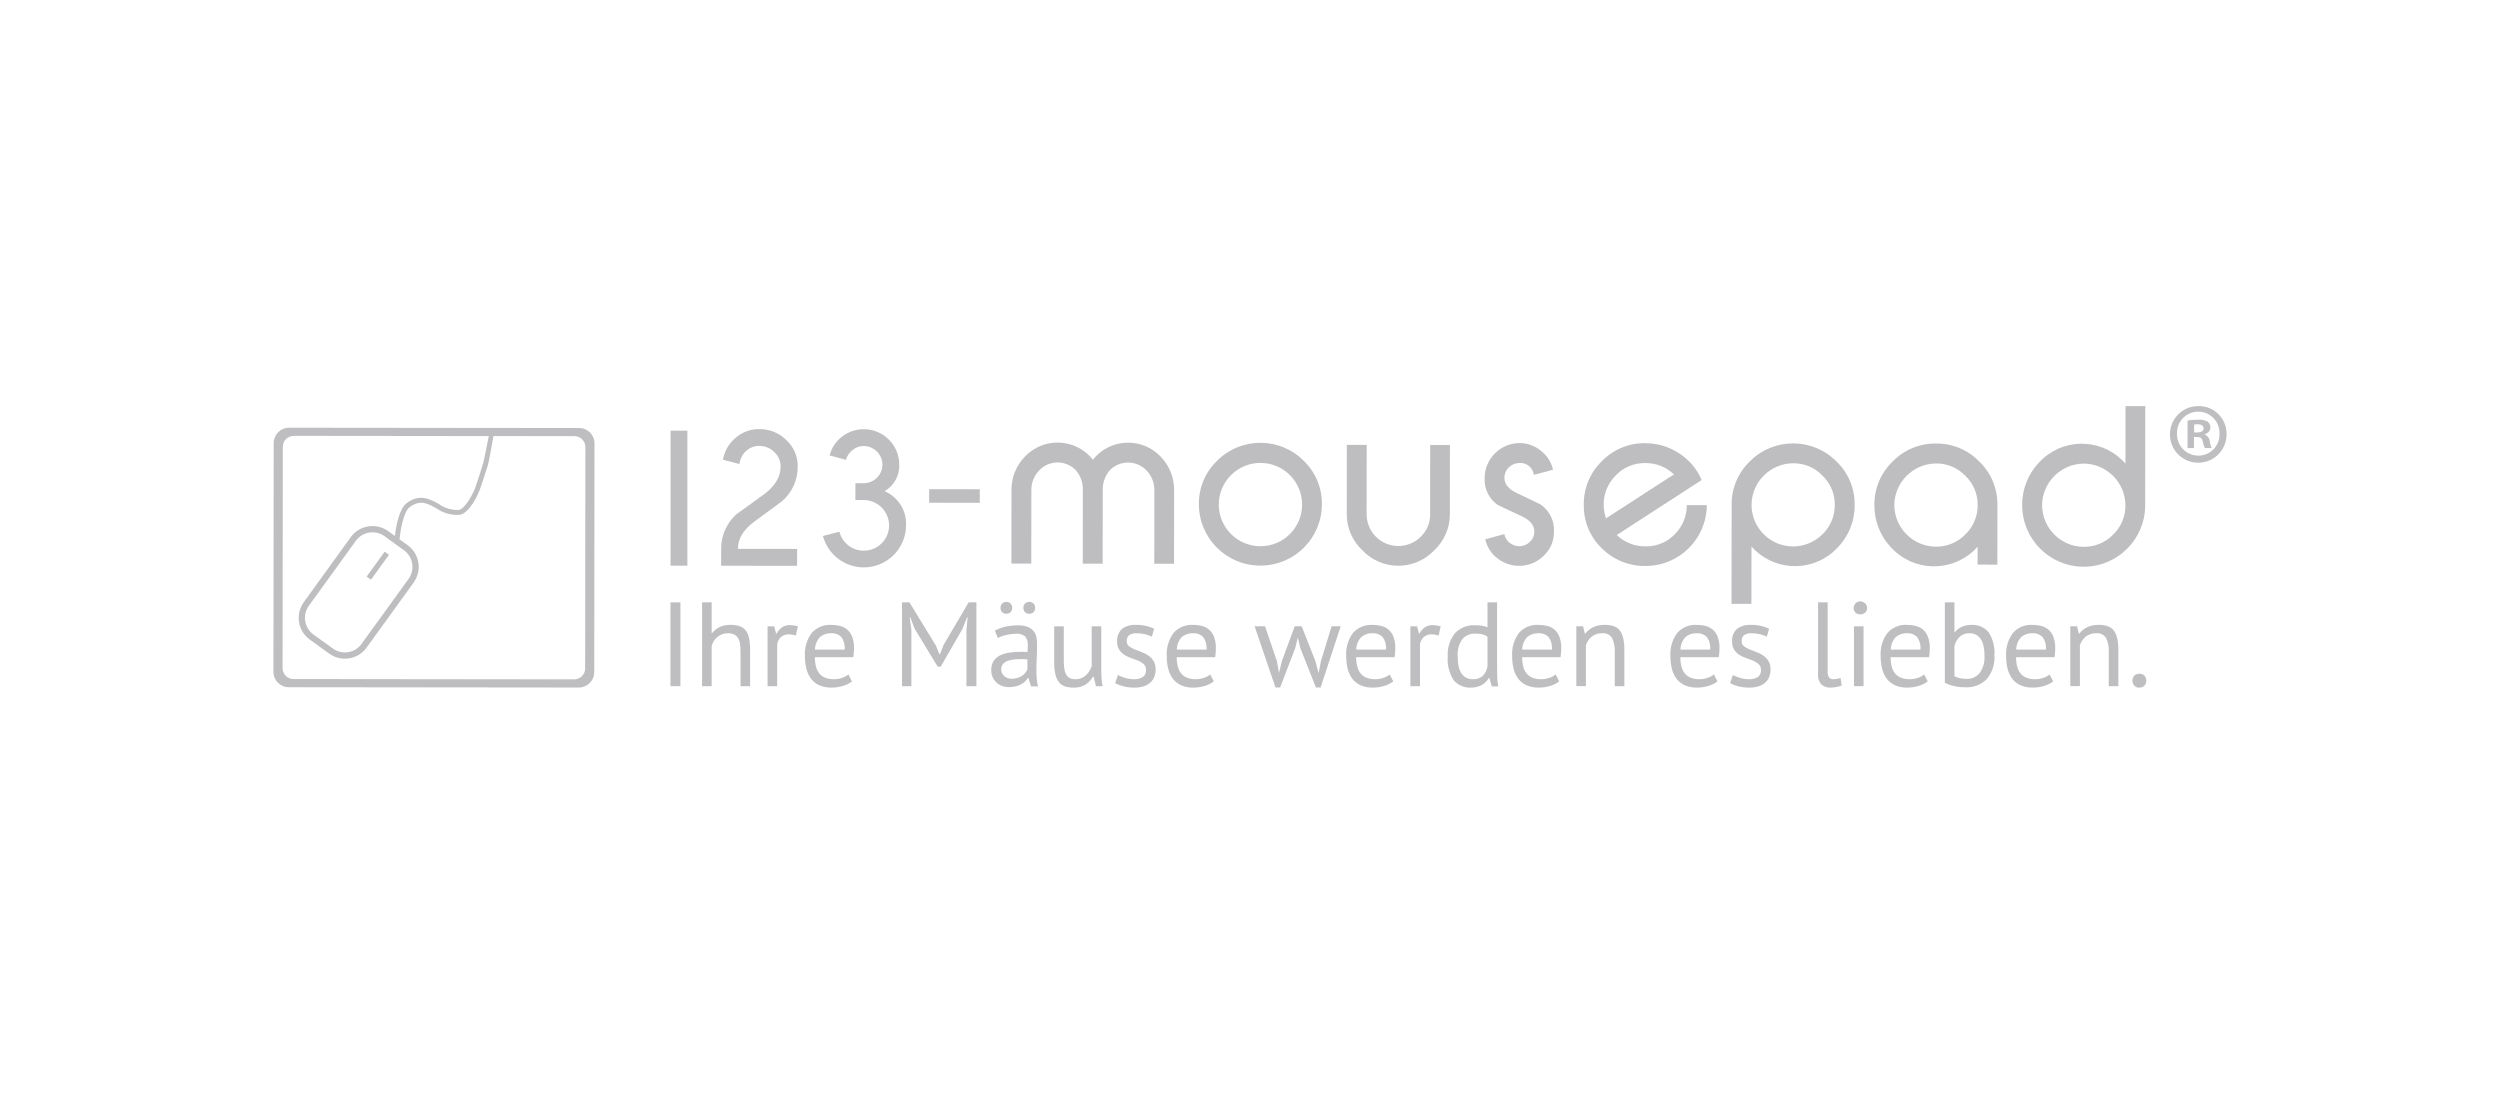 <?xml version="1.0" encoding="UTF-8"?>
<svg id="Ebene_1" data-name="Ebene 1" xmlns="http://www.w3.org/2000/svg" viewBox="0 0 160 70">
  <defs>
    <style>
      .cls-1 {
        fill: #bebdbf;
        stroke-width: 0px;
      }
    </style>
  </defs>
  <rect class="cls-1" x="23.197" y="36.035" width="1.963" height=".341" transform="translate(-19.327 34.575) rotate(-54.118)"/>
  <rect class="cls-1" x="42.916" y="27.564" width="1.076" height="8.641"/>
  <path class="cls-1" d="m51.015,35.13l-3.785-.004c-.004-.624.326-1.191.99-1.701.308-.228.614-.454.919-.676.304-.223.61-.449.918-.676.637-.554,1.001-1.358.996-2.202.013-.646-.251-1.266-.726-1.704-.457-.459-1.08-.713-1.727-.704-.558-.008-1.099.19-1.52.555-.428.357-.716.855-.811,1.404l1.057.274c.036-.317.185-.611.418-.829.231-.217.538-.336.855-.329.358-.002.702.14.955.394.262.24.409.581.404.937-.001.624-.328,1.194-.983,1.708-.308.229-.614.452-.919.67-.304.22-.611.439-.918.658-.632.564-.991,1.373-.984,2.22l-.001,1.082,4.861.005.002-1.082Z"/>
  <path class="cls-1" d="m56.614,31.434c.604-.346.966-1.0.939-1.696-.001-1.251-1.014-2.265-2.264-2.268-.501-.004-.989.16-1.386.466-.403.297-.688.727-.805,1.214l1.044.28c.067-.252.217-.475.425-.632.203-.166.459-.256.721-.253.653.012,1.178.539,1.189,1.191-.006.655-.536,1.185-1.192,1.189l-.538-0-.001,1.076.538.001c.892.007,1.613.73,1.619,1.622-0.0.895-.726,1.62-1.621,1.619-0-0-.001-0-.001-0-.357.002-.705-.117-.987-.336-.282-.221-.483-.529-.574-.875l-1.052.271c.316,1.184,1.387,2.008,2.613,2.01,1.488.001,2.697-1.2,2.706-2.688.043-.945-.503-1.817-1.371-2.191"/>
  <path class="cls-1" d="m95.842,32.307c.029.021.172.089.427.208.256.119.624.291,1.105.516.549.253.824.583.824.99.002.252-.103.492-.29.661-.182.18-.429.28-.685.275-.112 0-.223-.02-.328-.06-.102-.039-.197-.093-.283-.16-.085-.068-.158-.149-.215-.242-.06-.095-.1-.202-.119-.313l-1.22.333c.106.487.382.92.78,1.221.885.695,2.148.626,2.953-.159.431-.401.672-.966.664-1.554.036-.674-.275-1.32-.824-1.713-.034-.025-.178-.098-.432-.22-.252-.122-.616-.295-1.092-.518-.55-.253-.825-.581-.825-.983-.003-.255.1-.5.284-.677.182-.181.428-.283.685-.282.458-.03.86.304.914.76l1.227-.326c-.108-.486-.384-.919-.78-1.221-.383-.315-.864-.487-1.36-.486-1.229.007-2.225,1.001-2.235,2.23-.039.677.272,1.326.824,1.72"/>
  <path class="cls-1" d="m73.405,30.14c.313.337.483.783.474,1.243l-.005,4.695,1.265.002.005-4.695c.011-.798-.293-1.568-.846-2.144-1.084-1.159-2.902-1.22-4.061-.136-.105.098-.202.204-.291.316-.987-1.249-2.799-1.463-4.049-.476-.111.088-.215.183-.312.286-.554.574-.859,1.344-.85,2.142l-.005,4.695,1.272.002.005-4.695c-.008-.46.163-.905.477-1.242.598-.664,1.621-.718,2.285-.12.03.027.06.056.088.085.304.356.463.813.445,1.28l-.005,4.695,1.273.001.005-4.695c-.016-.467.144-.924.448-1.279.624-.647,1.654-.667,2.301-.043.028.027.054.054.08.082"/>
  <path class="cls-1" d="m91.527,32.92c.009.542-.21,1.063-.605,1.435-.794.79-2.079.786-2.868-.008-.378-.38-.59-.895-.59-1.431l.005-4.442-1.272-.002-.005,4.442c0.0.871.36,1.703.995,2.3,1.203,1.273,3.21,1.33,4.483.127.042-.039.082-.08.122-.121.635-.595.997-1.427.999-2.298l.005-4.442-1.264-.001-.005,4.441Z"/>
  <path class="cls-1" d="m137.299,25.992l-1.265-.001-.004,3.682c-1.344-1.546-3.687-1.709-5.233-.365-.093.081-.181.166-.266.255-.722.739-1.122,1.734-1.111,2.767-.002,2.174,1.758,3.938,3.931,3.94,2.174.002,3.938-1.758,3.94-3.931l.007-6.347Zm-2.062,8.226c-.495.506-1.176.787-1.884.78-1.467-.011-2.652-1.2-2.66-2.667.017-1.464,1.201-2.647,2.666-2.662,1.468.014,2.654,1.2,2.669,2.668.007.709-.279,1.39-.791,1.881"/>
  <rect class="cls-1" x="60.653" y="30.123" width=".868" height="3.241" transform="translate(29.276 92.796) rotate(-89.937)"/>
  <path class="cls-1" d="m80.661,36.197c2.168.008,3.932-1.743,3.94-3.911 0-.002 0-.004 0-.006.016-1.045-.4-2.049-1.15-2.777-1.519-1.538-3.998-1.554-5.536-.035-.01.01-.019.019-.029.029-.752.725-1.171,1.729-1.157,2.774-0,2.168,1.757,3.925,3.925,3.926.002 0.0.005-0.0.007-0m-1.869-5.799c1.047-1.036,2.736-1.028,3.772.019.491.496.768,1.164.772,1.861.008,1.473-1.18,2.673-2.653,2.681-1.473.008-2.673-1.18-2.681-2.653-.004-.717.281-1.405.79-1.909"/>
  <path class="cls-1" d="m118.698,32.318c.016-1.046-.403-2.052-1.158-2.777-1.513-1.536-3.986-1.555-5.522-.041-.012.012-.024.024-.036.035-.752.725-1.171,1.729-1.157,2.774l-.007,6.338,1.272.001.004-3.675c1.355,1.54,3.703,1.69,5.243.335.084-.074.164-.151.241-.232.728-.732,1.132-1.726,1.119-2.759m-2.062,1.88c-1.042,1.036-2.727,1.032-3.763-.01-.496-.499-.775-1.174-.774-1.877.011-1.467,1.2-2.653,2.667-2.662.707-.008,1.386.279,1.874.791.511.489.796,1.169.786,1.876.008.709-.278,1.39-.789,1.881"/>
  <path class="cls-1" d="m123.902,28.387c-1.048-.015-2.055.404-2.783,1.159-.752.725-1.171,1.729-1.156,2.774-.013,1.031.385,2.024,1.105,2.761,1.418,1.495,3.78,1.558,5.276.14.078-.074.152-.151.223-.231l-.001,1.146,1.265.001.004-3.809c.017-1.045-.399-2.05-1.15-2.777-.726-.757-1.733-1.179-2.782-1.164m1.876,5.821c-.495.506-1.175.787-1.883.78-1.467-.011-2.652-1.199-2.66-2.666.018-1.464,1.202-2.646,2.666-2.662.709-.007,1.39.279,1.881.791.512.489.797,1.169.787,1.876.007.709-.279,1.39-.791,1.881"/>
  <path class="cls-1" d="m109.235,32.33l-1.28-.002c.007.704-.274,1.38-.776,1.873-.489.504-1.166.781-1.868.765-.684.011-1.345-.249-1.837-.725l5.434-3.521c-.3-.706-.808-1.303-1.456-1.712-.64-.422-1.39-.645-2.156-.643-1.049-.019-2.058.401-2.784,1.158-.752.731-1.168,1.74-1.149,2.789-.02,1.045.397,2.052,1.15,2.776.741.74,1.75,1.149,2.797,1.134,2.158.006,3.915-1.736,3.925-3.895m-6.599-.015c-.01-.709.271-1.391.776-1.889.489-.516,1.173-.802,1.883-.787.684-.011,1.344.25,1.837.725l-4.349,2.815c-.093-.278-.143-.57-.147-.863"/>
  <path class="cls-1" d="m37.076,27.394l-18.587-.02c-.541.005-.976.447-.973.989l-.016,14.628c-.005.542.429.985.971.991l18.587.02c.542-.005.977-.447.973-.989l.016-14.629c.005-.542-.43-.985-.971-.991m.373,15.38c.003.387-.308.703-.695.706l-17.977-.02c-.387-.004-.697-.321-.693-.708l.015-14.149c-.003-.387.308-.703.695-.707l12.488.014c-.121.617-.313,1.587-.369,1.778-.103.355-.437,1.351-.502,1.546h-.002c-.206.513-.672,1.347-1.048,1.402-.454.022-.902-.111-1.271-.377-.576-.32-1.229-.683-2.066-.056-.487.366-.685,1.529-.754,2.099l-.428-.309c-.766-.553-1.836-.382-2.391.383l-3.01,4.164c-.553.767-.382,1.836.383,2.392l1.246.901c.767.553,1.837.381,2.392-.385l3.011-4.163c.553-.767.381-1.837-.384-2.392l-.521-.375c.057-.563.252-1.761.648-2.059.67-.503,1.133-.246,1.719.079.43.301.949.447,1.473.413.642-.092,1.178-1.306,1.283-1.563v.001l.015-.045c.111-.329.42-1.23.517-1.566.062-.209.252-1.27.358-1.869l5.19.006c.387.004.697.321.693.708l-.015,14.15Zm-11.595-7.557c.587.425.718,1.245.295,1.833l-3.012,4.164c-.425.587-1.245.718-1.832.294l-1.246-.9c-.586-.426-.718-1.245-.295-1.833l3.011-4.163c.425-.587,1.245-.718,1.833-.295l1.246.9Z"/>
  <rect class="cls-1" x="42.911" y="38.551" width=".636" height="5.364"/>
  <path class="cls-1" d="m47.703,40.321c-.104-.122-.241-.211-.395-.257-.182-.052-.371-.077-.56-.073-.239-.008-.476.041-.693.142-.184.092-.347.222-.479.379h-.03v-1.961h-.613v5.364h.613v-2.552c.052-.238.184-.45.375-.601.183-.152.414-.235.652-.234.141-.005.281.021.41.077.103.05.19.128.25.226.066.116.109.243.126.375.025.174.036.35.035.525v2.184h.613v-2.314c.005-.264-.019-.527-.073-.785-.036-.181-.115-.35-.23-.494"/>
  <path class="cls-1" d="m50.049,40.149c-.145.106-.265.243-.349.402h-.031l-.115-.467h-.429v3.831h.613v-2.682c.026-.174.109-.335.238-.456.144-.126.331-.19.521-.18.149.002.296.028.436.076l.13-.59c-.162-.048-.33-.073-.498-.076-.183-.007-.363.043-.517.142"/>
  <path class="cls-1" d="m54.191,40.268c-.138-.107-.297-.182-.468-.219-.171-.038-.346-.057-.521-.057-.473-.029-.933.16-1.249.513-.319.43-.474.96-.437,1.494-.004.279.03.557.1.827.058.229.163.444.306.632.139.177.321.317.528.406.24.1.499.148.759.142.251.002.5-.035.74-.107.209-.06.405-.159.578-.291l-.23-.444c-.115.097-.248.17-.391.214-.167.06-.344.091-.521.092-.195.005-.389-.027-.571-.096-.148-.058-.278-.153-.379-.276-.102-.13-.175-.28-.214-.44-.049-.195-.072-.396-.069-.598h2.459c.03-.185.045-.372.046-.56.01-.265-.034-.53-.13-.778-.072-.178-.188-.335-.337-.456m-2.031,1.31c.002-.302.118-.593.326-.812.203-.166.461-.251.724-.238.233-.014.461.07.628.234.173.235.252.526.223.816h-1.901l0.0 0Z"/>
  <polygon class="cls-1" points="60.389 41.279 60.152 41.892 60.136 41.892 59.883 41.294 58.205 38.551 57.73 38.551 57.73 43.915 58.328 43.915 58.328 40.306 58.221 39.509 58.259 39.509 58.535 40.237 60.013 42.665 60.206 42.665 61.6 40.245 61.891 39.509 61.929 39.509 61.853 40.314 61.853 43.915 62.489 43.915 62.489 38.551 61.991 38.551 60.389 41.279"/>
  <path class="cls-1" d="m66.328,42.927c0-.261.008-.537.023-.828.015-.291.023-.59.023-.896-0-.139-.014-.278-.042-.414-.028-.137-.085-.267-.168-.38-.096-.124-.223-.22-.368-.28-.204-.079-.421-.115-.639-.107-.272-.001-.543.028-.809.085-.239.049-.467.137-.677.26l.191.467c.079-.045.163-.083.249-.114.098-.035.198-.064.299-.086.104-.024.207-.042.307-.055.093-.013.186-.019.28-.02.218-.024.438.036.613.168.13.168.19.38.168.591,0,.122-.008.26-.023.414-.07-.01-.14-.015-.211-.016h-.211c-.258-.002-.515.018-.77.058-.208.031-.41.095-.598.191-.159.083-.292.208-.387.36-.097.172-.145.367-.138.563-.003.155.027.309.088.452.056.129.138.245.242.341.105.097.229.171.364.219.146.051.301.077.456.076.148.002.295-.016.437-.054.117-.031.23-.076.337-.134.091-.05.175-.112.249-.184.065-.064.122-.135.172-.211h.039l.161.536h.452c-.043-.153-.071-.309-.084-.467-.016-.168-.023-.347-.023-.535m-.575-.092c-.03.074-.07.144-.119.207-.057.075-.126.141-.203.195-.089.063-.187.112-.291.146-.124.04-.253.06-.383.058-.18.007-.355-.055-.491-.173-.126-.111-.196-.273-.191-.441-.004-.115.032-.227.104-.318.074-.088.169-.157.276-.2.128-.051.262-.085.398-.099.154-.018.309-.027.464-.027.071,0,.144.001.218.004.074.003.146.007.218.012v.636h-0Z"/>
  <path class="cls-1" d="m64.406,39.282c.101.004.2-.034.271-.106.069-.072.106-.168.103-.267.005-.104-.032-.205-.103-.282-.152-.142-.389-.142-.541,0-.071.076-.108.178-.103.282-.003.099.035.195.103.267.071.072.169.11.271.106"/>
  <path class="cls-1" d="m66.148,39.176c.069-.071.106-.167.103-.267.005-.104-.032-.206-.103-.282-.073-.073-.174-.112-.278-.106-.101-.004-.2.034-.271.106-.07.077-.107.178-.102.282-.003.099.034.195.102.267.071.072.17.111.271.106.104.005.204-.033.278-.106"/>
  <path class="cls-1" d="m70.481,42.827v-2.743h-.613v2.56c-.041.111-.093.218-.157.318-.062.098-.137.187-.222.265-.084.077-.182.138-.288.18-.117.045-.242.067-.368.065-.127.005-.253-.021-.368-.076-.097-.051-.177-.13-.23-.226-.062-.117-.102-.244-.119-.376-.024-.174-.036-.349-.034-.525v-2.184h-.613v2.314c-.006.264.021.528.081.785.04.181.122.35.238.494.103.121.238.211.39.257.175.051.357.076.54.073.267.011.531-.059.758-.199.195-.127.357-.298.475-.498h.039l.152.605h.422c-.034-.171-.055-.343-.065-.517-.013-.196-.019-.386-.019-.571"/>
  <path class="cls-1" d="m73.481,41.946c-.138-.093-.288-.168-.445-.222-.161-.056-.31-.114-.445-.172-.122-.051-.237-.118-.341-.199-.093-.075-.144-.19-.138-.31-.016-.151.043-.3.158-.399.149-.088.322-.128.494-.115.179-.001.358.021.532.065.146.037.289.087.425.15l.145-.506c-.156-.073-.319-.131-.486-.173-.227-.053-.46-.078-.694-.073-.312-.019-.621.072-.874.257-.224.206-.34.505-.315.809-.01.189.038.376.138.536.09.131.206.242.341.326.14.086.289.156.445.207.161.053.309.11.445.168.125.053.24.126.341.218.095.095.146.226.138.36.02.183-.063.363-.215.467-.166.092-.354.137-.544.13-.195 0-.389-.028-.575-.084-.159-.044-.314-.106-.459-.184l-.184.521c.163.086.335.153.514.199.243.061.492.089.743.084.199.004.397-.026.586-.088.154-.051.296-.133.418-.242.112-.101.197-.227.25-.368.054-.147.082-.303.08-.46.009-.195-.039-.388-.138-.555-.089-.137-.205-.255-.34-.347"/>
  <path class="cls-1" d="m77.347,40.268c-.137-.107-.297-.182-.468-.219-.171-.038-.346-.057-.521-.057-.473-.029-.933.16-1.248.513-.319.43-.474.96-.437,1.494-.004.279.03.557.1.827.058.229.162.444.306.632.14.177.321.317.529.406.24.1.499.148.759.142.251.002.5-.035.74-.107.209-.06.405-.159.578-.291l-.23-.444c-.114.097-.247.17-.391.214-.167.06-.344.091-.522.092-.195.005-.388-.027-.57-.096-.148-.058-.279-.153-.379-.276-.102-.13-.175-.28-.214-.44-.049-.195-.072-.396-.069-.598h2.459c.029-.185.045-.372.046-.56.01-.265-.035-.53-.131-.778-.072-.178-.188-.335-.337-.456m-2.031,1.31c.002-.302.118-.593.326-.812.204-.166.461-.251.724-.238.233-.015.461.07.628.234.173.235.253.526.223.816h-1.901l-0.0 0Z"/>
  <polygon class="cls-1" points="84.542 42.306 84.396 43.056 84.381 43.056 84.189 42.321 83.308 40.083 82.864 40.083 82.044 42.298 81.86 43.056 81.852 43.056 81.722 42.314 80.963 40.083 80.296 40.083 81.63 43.999 81.929 43.999 82.894 41.479 83.048 40.842 83.071 40.842 83.216 41.47 84.22 43.999 84.519 43.999 85.805 40.083 85.223 40.083 84.542 42.306"/>
  <path class="cls-1" d="m88.833,40.268c-.138-.107-.298-.182-.468-.219-.171-.038-.346-.057-.521-.057-.473-.029-.933.16-1.249.513-.319.43-.474.96-.437,1.494-.004.279.03.557.099.827.059.229.163.444.306.632.139.177.321.317.529.406.24.1.499.148.759.142.251.002.5-.035.74-.107.209-.06.405-.159.578-.291l-.23-.444c-.115.097-.248.17-.391.214-.167.06-.344.091-.521.092-.195.005-.388-.027-.57-.096-.148-.058-.279-.152-.379-.276-.102-.13-.176-.28-.215-.44-.049-.195-.072-.396-.069-.598h2.459c.029-.185.045-.372.046-.56.01-.265-.034-.53-.13-.778-.072-.178-.188-.335-.336-.456m-2.031,1.31c.001-.302.118-.593.326-.812.203-.166.461-.251.724-.238.233-.014.461.07.628.234.173.235.252.526.222.816h-1.9l-0.0 0Z"/>
  <path class="cls-1" d="m91.189,40.149c-.145.106-.264.243-.349.402h-.03l-.115-.467h-.429v3.831h.613v-2.682c.025-.174.109-.335.238-.456.144-.126.331-.19.521-.18.149.002.296.028.436.076l.13-.59c-.162-.048-.33-.073-.498-.076-.183-.007-.363.043-.517.142"/>
  <path class="cls-1" d="m95.813,42.597v-4.046h-.613v1.594c-.116-.043-.235-.077-.357-.1-.148-.023-.298-.033-.448-.03-.479-.025-.945.161-1.275.509-.336.421-.502.953-.464,1.49-.041.53.089,1.059.372,1.509.278.336.703.516,1.138.483.239.005.475-.056.681-.176.184-.107.337-.26.445-.444h.03l.153.544h.415c-.042-.206-.065-.415-.07-.624-.004-.211-.007-.448-.007-.709m-.613.054c-.035.234-.145.451-.314.617-.174.143-.396.215-.621.203-.159.005-.317-.034-.456-.111-.125-.074-.229-.178-.303-.303-.082-.142-.138-.298-.164-.459-.034-.192-.051-.387-.05-.582-.034-.395.072-.79.299-1.115.208-.236.513-.364.827-.349.157-.004.314.012.468.046.114.029.221.081.314.153v1.9h-0Z"/>
  <path class="cls-1" d="m99.453,40.268c-.138-.107-.298-.182-.468-.219-.171-.038-.346-.057-.521-.057-.473-.029-.933.16-1.248.513-.319.43-.475.96-.438,1.494-.003.279.03.557.099.827.059.229.163.444.306.632.14.177.321.317.529.406.24.1.499.148.759.142.251.002.5-.035.74-.107.209-.06.405-.159.578-.291l-.229-.444c-.115.097-.248.17-.391.214-.167.06-.344.091-.521.092-.195.005-.388-.027-.57-.096-.148-.058-.279-.152-.379-.276-.103-.13-.176-.28-.215-.44-.048-.195-.072-.396-.069-.598h2.459c.029-.185.045-.372.046-.56.01-.265-.035-.53-.131-.778-.071-.178-.187-.335-.336-.456m-2.031,1.31c.002-.302.118-.593.326-.812.203-.166.461-.251.724-.238.233-.014.461.071.628.234.173.235.252.526.222.816h-1.901v0Z"/>
  <path class="cls-1" d="m103.64,40.321c-.104-.122-.241-.211-.395-.257-.179-.052-.365-.076-.552-.073-.255-.007-.509.047-.74.157-.194.094-.363.231-.494.402h-.03l-.115-.467h-.429v3.831h.613v-2.621c.069-.215.198-.405.372-.548.19-.15.428-.228.67-.218.251-.028.496.09.632.303.132.281.191.591.173.901v2.184h.613v-2.314c.006-.264-.021-.528-.08-.785-.041-.181-.123-.35-.238-.494"/>
  <path class="cls-1" d="m109.583,40.268c-.138-.107-.298-.182-.468-.219-.171-.038-.346-.057-.521-.057-.473-.029-.933.16-1.249.513-.319.43-.473.96-.437,1.494-.004.279.03.557.099.827.059.229.163.444.306.632.14.177.321.317.529.406.24.1.499.148.759.142.251.002.5-.035.74-.107.209-.06.406-.159.578-.291l-.23-.444c-.114.097-.247.17-.391.214-.167.06-.343.091-.521.092-.195.005-.389-.027-.571-.096-.148-.058-.279-.152-.379-.276-.102-.13-.176-.28-.214-.44-.049-.195-.073-.396-.07-.598h2.459c.029-.185.045-.372.046-.56.01-.265-.034-.53-.13-.778-.072-.178-.188-.334-.336-.456m-2.032,1.31c.002-.302.119-.593.327-.812.204-.166.461-.251.724-.238.233-.014.461.071.628.234.173.235.252.526.222.816h-1.901v0Z"/>
  <path class="cls-1" d="m112.835,41.946c-.138-.093-.287-.168-.444-.222-.161-.056-.309-.114-.445-.172-.122-.051-.237-.118-.341-.199-.093-.075-.144-.191-.138-.31-.016-.151.042-.3.157-.399.149-.088.321-.128.494-.115.18-.001.359.021.533.065.146.036.288.087.425.15l.146-.506c-.156-.073-.319-.131-.486-.173-.227-.053-.461-.078-.694-.073-.312-.019-.621.072-.873.257-.224.206-.341.505-.314.809-.01.189.038.376.138.536.09.131.206.242.341.326.14.086.289.156.445.207.161.053.309.11.444.168.125.052.24.126.34.218.096.095.146.226.139.36.02.183-.063.363-.215.467-.166.092-.354.137-.544.13-.195 0-.389-.028-.575-.084-.16-.044-.314-.106-.46-.184l-.184.521c.163.086.335.153.514.199.243.061.493.089.743.084.199.004.397-.026.586-.088.154-.051.296-.134.418-.242.112-.101.197-.227.249-.368.054-.147.082-.303.081-.46.009-.195-.039-.388-.139-.555-.089-.137-.205-.255-.341-.347"/>
  <path class="cls-1" d="m117.536,43.455c-.071.01-.143.015-.215.016-.1.005-.197-.037-.261-.115-.071-.114-.103-.249-.091-.383v-4.422h-.612v4.598c-.025.243.055.484.221.663.158.134.36.204.567.196.128-.002.255-.015.38-.038.118-.017.232-.051.341-.1l-.069-.483c-.084.032-.171.055-.261.069"/>
  <rect class="cls-1" x="118.655" y="40.083" width=".612" height="3.831"/>
  <path class="cls-1" d="m119.052,38.49c-.114-.003-.223.042-.301.126-.078.081-.12.189-.118.301-.003.109.04.214.118.29.081.077.189.119.301.114.115.003.226-.038.313-.114.085-.072.133-.178.13-.29.001-.114-.046-.223-.13-.301-.083-.082-.196-.128-.313-.126"/>
  <path class="cls-1" d="m123.038,40.268c-.138-.107-.298-.182-.468-.219-.171-.038-.346-.057-.521-.057-.473-.029-.933.16-1.249.513-.319.43-.474.96-.437,1.494-.004.279.03.557.1.827.058.229.162.445.306.632.139.178.321.317.529.406.24.1.498.148.758.142.251.002.5-.035.74-.107.209-.06.405-.159.578-.291l-.229-.444c-.115.097-.248.17-.391.214-.167.06-.344.091-.521.092-.195.005-.388-.027-.57-.096-.148-.057-.279-.152-.379-.276-.102-.13-.176-.28-.215-.44-.049-.195-.072-.396-.069-.598h2.459c.03-.185.046-.372.047-.56.01-.265-.034-.53-.13-.778-.072-.178-.187-.335-.336-.456m-2.031,1.31c.002-.302.118-.593.326-.812.204-.166.461-.251.724-.238.233-.014.461.071.628.234.172.235.252.526.222.816h-1.901v0Z"/>
  <path class="cls-1" d="m126.156,39.992c-.204-.002-.407.039-.594.122-.175.077-.329.196-.448.345h-.031v-1.908h-.613v5.142c.165.09.342.157.525.199.254.064.516.095.778.092.513.031,1.015-.159,1.379-.521.354-.426.53-.972.491-1.525.04-.518-.091-1.035-.372-1.471-.273-.328-.688-.505-1.114-.475m.54,3.088c-.205.245-.512.38-.831.368-.144 0-.288-.013-.43-.042-.123-.023-.242-.066-.352-.127v-1.931c.054-.231.174-.441.345-.605.172-.148.394-.225.621-.215.154-.005.306.032.44.107.12.072.221.172.295.291.082.137.139.288.168.445.037.184.056.371.054.559.033.408-.077.814-.311,1.15"/>
  <path class="cls-1" d="m131.068,40.268c-.138-.107-.298-.182-.468-.219-.171-.038-.346-.057-.521-.057-.473-.029-.933.16-1.249.513-.319.43-.474.96-.437,1.494-.003.279.03.557.099.827.059.229.163.444.306.632.14.177.321.317.529.406.24.1.499.148.759.142.251.002.5-.035.74-.107.209-.06.406-.159.578-.291l-.23-.444c-.114.097-.247.17-.391.214-.167.06-.344.091-.521.092-.195.005-.388-.027-.57-.096-.148-.058-.279-.153-.379-.276-.102-.13-.175-.28-.215-.44-.049-.195-.072-.396-.069-.598h2.459c.03-.185.045-.372.046-.56.01-.265-.035-.53-.13-.778-.072-.178-.188-.335-.336-.456m-2.031,1.31c.002-.302.119-.593.327-.812.203-.166.461-.251.724-.238.233-.014.461.071.628.234.173.235.252.526.222.816h-1.901v0Z"/>
  <path class="cls-1" d="m135.255,40.321c-.104-.122-.241-.211-.395-.257-.179-.052-.366-.076-.552-.073-.255-.007-.508.047-.739.157-.194.094-.363.231-.494.402h-.03l-.115-.467h-.429v3.831h.613v-2.621c.069-.215.198-.405.372-.548.19-.151.428-.228.67-.218.251-.028.496.09.632.303.132.281.192.591.173.901v2.184h.613v-2.314c.006-.264-.021-.528-.08-.785-.041-.181-.122-.35-.238-.494"/>
  <path class="cls-1" d="m137.243,43.237c-.089-.082-.208-.125-.329-.119-.118-.006-.233.037-.318.119-.159.187-.159.461,0,.647.084.084.199.129.318.123.122.006.241-.038.329-.123.164-.185.164-.463,0-.647"/>
  <path class="cls-1" d="m142.499,27.753c.027,1-.762,1.833-1.763,1.86-1.0.027-1.833-.762-1.86-1.763-.027-1.0.762-1.833,1.763-1.86.018-0.0.036-.001.054-.001.978-.019,1.787.759,1.806,1.737 0.0.009 0.0.018 0.0.026Zm-3.172,0c-.023.755.57,1.385,1.324,1.408.017.001.035.001.052.001.745-.003,1.348-.609,1.345-1.355-0-.014-0-.029-.001-.043.032-.751-.551-1.386-1.302-1.418s-1.386.551-1.418,1.302c-.002.035-.002.07-0.0.106Zm1.087.925h-.409v-1.763c.224-.039.45-.057.677-.054.212-.017.425.027.613.129.113.096.176.239.172.387-.016.203-.165.37-.365.409v.021c.179.072.303.238.322.43.017.153.061.303.13.441h-.441c-.068-.136-.115-.281-.14-.43-.031-.193-.139-.28-.365-.28h-.193v.71h-0Zm.01-1h.193c.226,0,.409-.075.409-.258,0-.161-.118-.269-.377-.269-.076-.002-.152.006-.226.022v.505Z"/>
</svg>